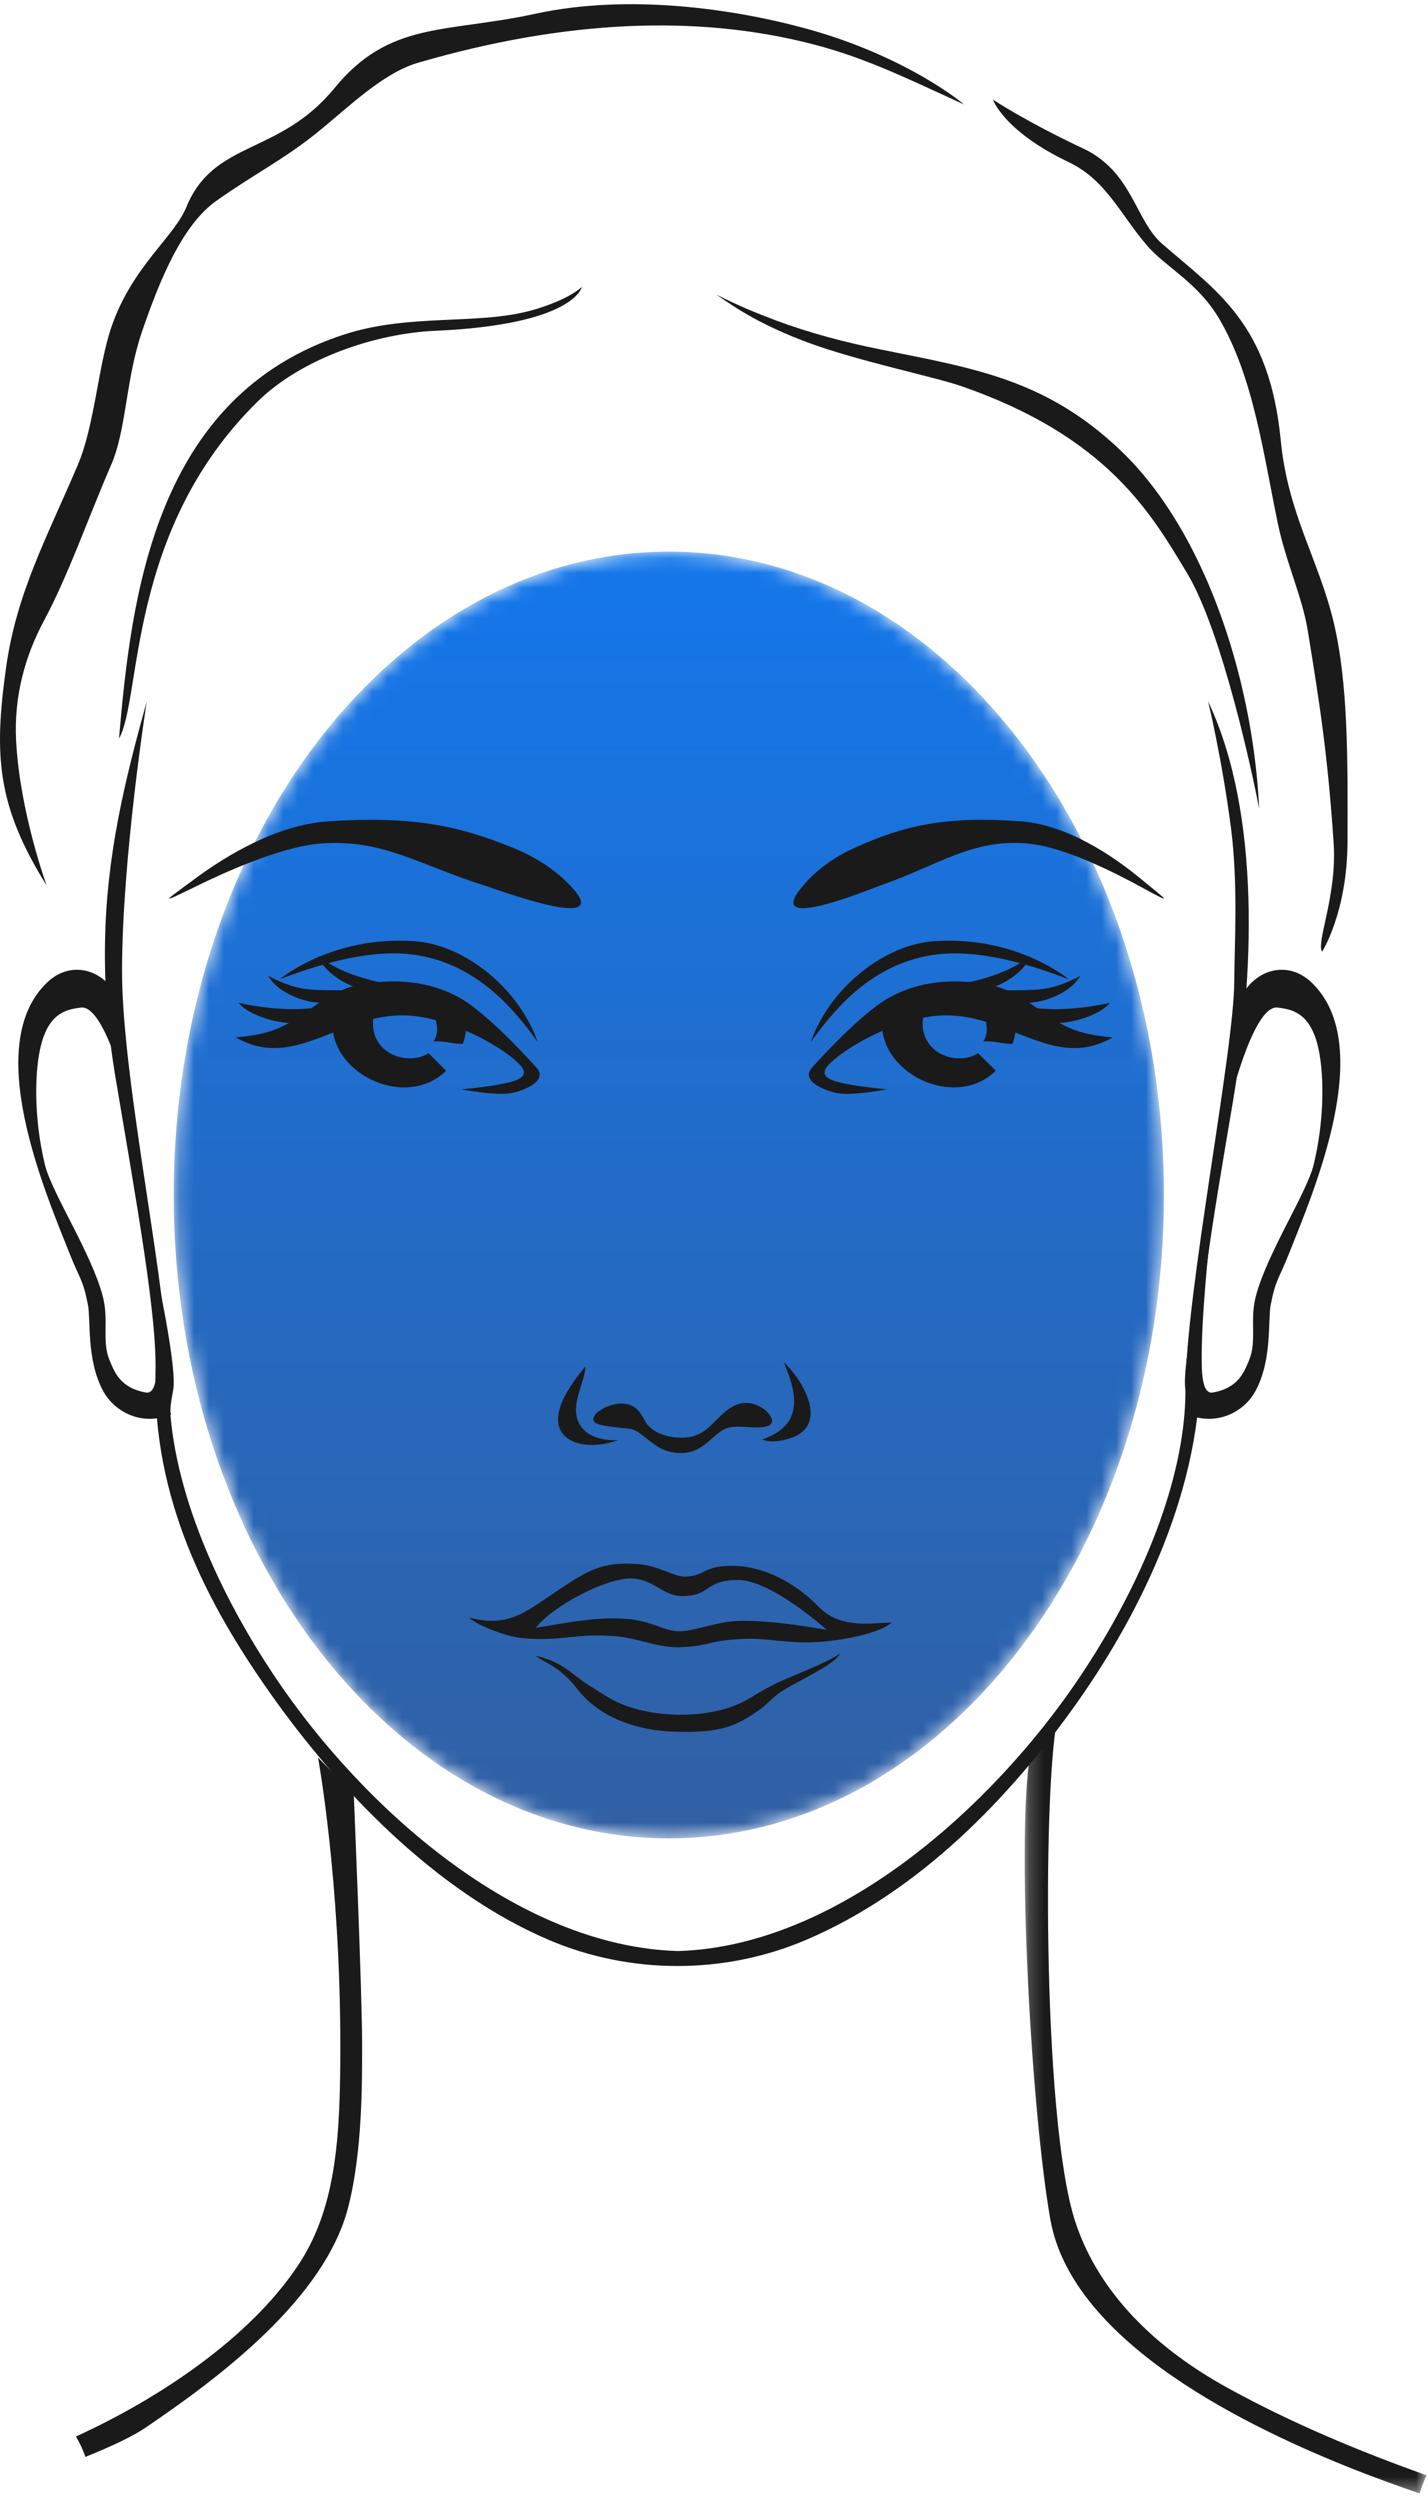 <?xml version="1.0" encoding="UTF-8"?>
<svg width="96px" height="168px" viewBox="0 0 96 168" version="1.1" xmlns="http://www.w3.org/2000/svg" xmlns:xlink="http://www.w3.org/1999/xlink">
    <!-- Generator: sketchtool 63.1 (101010) - https://sketch.com -->
    <title>63DB0EB7-FFAA-4AF3-AE5D-64385B247472@3x</title>
    <desc>Created with sketchtool.</desc>
    <defs>
        <path d="M0.137,43.314 C0.137,67.194 15.039,86.55 33.42,86.55 L33.42,86.55 C51.803,86.55 66.703,67.194 66.703,43.314 L66.703,43.314 C66.703,19.439 51.803,0.083 33.42,0.083 L33.42,0.083 C15.039,0.083 0.137,19.439 0.137,43.314" id="path-1"></path>
        <linearGradient x1="50%" y1="-1.78019911e-05%" x2="50%" y2="100%" id="linearGradient-3">
            <stop stop-color="#1477EB" offset="0%"></stop>
            <stop stop-color="#3160A3" offset="100%"></stop>
        </linearGradient>
        <polygon id="path-4" points="0.195 0.252 27.215 0.252 27.215 52.623 0.195 52.623"></polygon>
    </defs>
    <g id="PAGES" stroke="none" stroke-width="1" fill="none" fill-rule="evenodd">
        <g id="Desktop_1336x728" transform="translate(-171, -5259)">
            <g id="S6" transform="translate(0, 4935)">
                <g id="Card-1" transform="translate(80, 293)">
                    <g id="Melancholic-Illuistration" transform="translate(91, 31)">
                        <g id="Group-3" transform="translate(11.543, 36.988)">
                            <mask id="mask-2" fill="white">
                                <use xlink:href="#path-1"></use>
                            </mask>
                            <g id="Clip-2"></g>
                            <path d="M0.137,43.314 C0.137,67.194 15.039,86.55 33.42,86.55 L33.42,86.55 C51.803,86.55 66.703,67.194 66.703,43.314 L66.703,43.314 C66.703,19.439 51.803,0.083 33.42,0.083 L33.42,0.083 C15.039,0.083 0.137,19.439 0.137,43.314" id="Fill-1" fill="url(#linearGradient-3)" mask="url(#mask-2)"></path>
                        </g>
                        <g id="Group-61" transform="translate(0, 0.124)">
                            <path d="M55.68,71.456 C56.467,70.577 59.287,68.767 62.283,68.226 C63.708,67.97 64.982,68.159 66.174,68.511 C69.224,69.409 71.735,71.359 74.805,69.589 C72.863,69.413 71.919,69.101 70.635,68.248 C69.621,67.573 68.231,66.488 66.988,66.176 C64.253,65.486 61.207,65.766 58.95,67.456 C57.22,68.749 55.362,70.761 54.585,71.629 C53.785,72.525 55.48,73.19 56.31,73.338 C57.343,73.522 59.633,73.082 59.633,73.082 C59.43,73.058 58.34,72.964 57.405,72.805 C56.129,72.583 54.894,72.338 55.68,71.456" id="Fill-4" fill="#1A1A1A"></path>
                            <path d="M34.976,71.456 C34.189,70.577 31.37,68.767 28.374,68.226 C26.951,67.97 25.672,68.159 24.481,68.511 C21.433,69.409 18.921,71.359 15.849,69.589 C17.792,69.413 18.736,69.101 20.021,68.248 C21.035,67.573 22.425,66.488 23.665,66.176 C26.406,65.486 29.449,65.766 31.705,67.456 C33.434,68.749 35.293,70.761 36.071,71.629 C36.871,72.525 35.174,73.19 34.346,73.338 C33.312,73.522 31.025,73.082 31.025,73.082 C31.226,73.058 32.317,72.964 33.251,72.805 C34.525,72.583 35.763,72.338 34.976,71.456" id="Fill-6" fill="#1A1A1A"></path>
                            <path d="M65.757,70.651 L66.944,71.83 C65.548,73.194 63.526,73.21 61.913,72.427 C60.07,71.536 58.756,69.605 59.508,67.438 L63.263,66.486 C62.268,66.853 61.687,68.493 62.237,69.657 C62.913,71.068 64.776,71.299 65.757,70.651 M67.71,67.254 L66.298,66.909 L65.222,66.643 C66.09,67.709 66.7,68.963 66.098,69.865 C66.895,69.809 67.267,70.025 68.07,70.025 C68.52,68.706 68.316,67.403 67.71,67.254" id="Fill-8" fill="#1A1A1A"></path>
                            <path d="M28.808,70.651 L29.992,71.83 C28.596,73.194 26.578,73.21 24.96,72.427 C23.118,71.536 21.809,69.605 22.556,67.438 L26.311,66.486 C25.317,66.853 24.732,68.493 25.287,69.657 C25.96,71.068 27.824,71.299 28.808,70.651 M30.759,67.254 L29.344,66.909 L28.27,66.643 C29.136,67.709 29.746,68.963 29.145,69.865 C29.945,69.809 30.317,70.025 31.117,70.025 C31.57,68.706 31.364,67.403 30.759,67.254" id="Fill-10" fill="#1A1A1A"></path>
                            <path d="M54.509,69.905 C54.509,69.905 55.182,68.903 56.23,67.751 C58.756,64.967 61.591,63.876 64.438,63.944 C66.798,63.999 69.317,64.717 71.85,65.685 C71.85,65.685 68.385,62.757 62.856,63.12 C60.221,63.292 57.917,64.946 56.523,66.523 C54.997,68.248 54.509,69.905 54.509,69.905" id="Fill-12" fill="#1A1A1A"></path>
                            <path d="M36.145,69.905 C36.145,69.905 35.474,68.903 34.428,67.751 C31.899,64.967 29.065,63.876 26.217,63.944 C23.856,63.999 21.338,64.717 18.803,65.685 C18.803,65.685 22.27,62.757 27.798,63.12 C30.435,63.292 32.739,64.946 34.132,66.523 C35.658,68.248 36.145,69.905 36.145,69.905" id="Fill-14" fill="#1A1A1A"></path>
                            <path d="M59.23,59.366 C63.089,58.02 65.39,56.205 69.154,56.568 C71.539,56.794 74.93,58.51 76.688,59.47 C79.041,60.757 78.472,60.398 76.673,58.917 C74.844,57.409 71.758,55.295 68.598,55.066 C63.624,54.704 60.784,55.324 57.391,56.878 C55.587,57.705 54.466,58.778 53.812,59.605 C51.49,62.535 58.445,59.637 59.23,59.366" id="Fill-16" fill="#1A1A1A"></path>
                            <path d="M32.518,59.366 C28.226,58.02 25.669,56.205 21.484,56.568 C18.836,56.794 15.068,58.51 13.115,59.47 C10.493,60.757 11.128,60.398 13.123,58.917 C15.158,57.409 18.589,55.295 22.101,55.066 C27.633,54.704 30.785,55.324 34.558,56.878 C36.564,57.705 37.81,58.778 38.534,59.605 C41.119,62.535 33.389,59.637 32.518,59.366" id="Fill-18" fill="#1A1A1A"></path>
                            <path d="M42.648,94.439 C42.923,94.628 43.134,94.931 43.335,95.317 C43.859,96.319 45.124,96.468 45.78,96.489 C46.852,96.515 47.474,96.004 48.001,95.458 C48.806,94.632 49.56,93.898 50.699,94.234 C51.555,94.488 52.339,95.44 51.621,95.703 C50.832,95.995 49.438,95.494 48.64,95.945 C47.745,96.45 47.195,97.564 45.688,97.517 C44.337,97.479 43.829,96.748 42.914,96.127 C42.825,96.066 42.622,95.928 42.303,95.885 C42.035,95.848 41.037,95.788 40.318,95.611 C38.876,95.255 41.402,93.576 42.648,94.439" id="Fill-20" fill="#1A1A1A"></path>
                            <path d="M51.244,96.608 C52.127,96.305 52.694,95.887 53.021,95.384 C53.689,94.353 53.358,92.959 52.69,91.428 C53.615,92.268 54.712,93.97 54.455,95.22 C54.338,95.789 53.94,96.267 53.116,96.529 C51.827,96.942 51.244,96.608 51.244,96.608" id="Fill-22" fill="#1A1A1A"></path>
                            <path d="M41.557,96.66 C41.557,96.66 39.886,96.785 39.127,95.829 C38.512,95.045 38.711,94.147 38.975,93.279 C39.142,92.724 39.342,92.181 39.366,91.683 C38.901,92.261 38.227,93.092 37.829,93.99 C37.407,94.946 37.314,95.925 38.167,96.541 C39,97.137 40.423,97.057 41.557,96.66" id="Fill-24" fill="#1A1A1A"></path>
                            <path d="M36.023,109.264 C37.933,108.975 40.865,108.295 43.161,108.825 C44.128,109.048 45.001,109.576 45.863,109.493 C47.04,109.378 48.295,108.841 49.653,108.8 C52.006,108.728 55.583,109.406 55.583,109.406 C55.583,109.406 51.874,106.054 49.617,106.054 C47.356,106.054 47.793,107.132 45.866,107.132 C44.629,107.132 44.014,106.094 42.648,105.959 C40.871,105.782 37.08,107.856 36.023,109.264 M43.012,104.998 C44.322,105.118 45.308,105.837 46.054,105.826 C47.418,105.802 47.276,105.051 49.346,105.101 C51.418,105.148 53.49,106.26 55.039,107.856 C56.594,109.453 58.852,108.874 59.932,108.922 C59.073,109.721 55.654,110.372 53.488,110.228 C51.324,110.083 51.016,109.909 49.277,110.055 C47.534,110.198 47.701,110.469 45.815,110.567 C44.262,110.647 42.885,109.947 41.397,109.831 C38.627,109.613 37.891,110.175 35.288,109.977 C33.829,109.864 31.782,108.918 31.552,108.581 C34.122,109.253 35.288,108.245 37.292,106.895 C39.479,105.421 40.49,104.763 43.012,104.998" id="Fill-26" fill="#1A1A1A"></path>
                            <path d="M56.462,111.004 C56.092,111.731 54.181,112.557 52.69,113.442 C52.01,113.846 51.515,114.454 51.115,114.733 C49.452,115.898 48.494,116.335 45.379,116.246 C43.731,116.197 42.034,115.828 40.617,114.97 C39.924,114.549 39.298,114.011 38.776,113.338 C38.534,113.025 38.311,112.779 38.098,112.578 C37.184,111.71 36.567,111.573 36.004,111.147 C37.831,111.529 38.488,112.443 39.58,113.123 C40.148,113.476 40.581,113.754 40.957,113.978 C42.255,114.753 44.139,115.138 45.982,115.106 C47.592,115.078 49.172,114.728 50.309,114.047 C50.793,113.758 51.34,113.413 52.13,113.024 C53.28,112.459 55.325,111.752 56.462,111.004" id="Fill-28" fill="#1A1A1A"></path>
                            <path d="M72.502,112.701 C76.787,106.35 79.694,99.224 79.694,93.303 C79.694,86.83 82.977,70.472 82.977,65.763 C82.977,63.632 83.258,59.353 82.747,55.456 C82.13,50.751 81.215,47.004 81.215,47.004 C84.819,54.632 84.282,65.61 82.887,73.889 C81.459,82.361 80.583,87.423 80.679,91.169 C80.896,99.704 76.732,108.184 72.397,114.307 C67.918,120.641 61.846,126.97 54.191,130.236 C48.703,132.579 42.38,132.577 36.89,130.236 C29.235,126.97 22.699,120.07 18.217,113.736 C13.883,107.612 10.241,100.587 10.455,92.048 C10.549,88.305 9.209,80.859 7.782,72.387 C7.222,69.067 7.013,66.072 7.058,63.278 C7.147,57.354 8.389,52.336 9.868,47.004 C9.868,47.004 8.205,57.535 8.205,65.143 C8.205,72.752 11.386,86.83 11.386,93.303 C11.386,99.224 14.295,106.35 18.58,112.701 C24.364,121.272 34.732,130.677 45.593,130.987 C56.395,130.655 66.753,121.219 72.502,112.701" id="Fill-30" fill="#1A1A1A"></path>
                            <path d="M23.782,120.425 L21.38,117.985 C21.38,117.985 22.879,126.119 22.879,137.357 C22.879,143.228 22.651,147.976 20.225,151.818 C17.306,156.433 11.467,160.702 5.103,163.61 C5.369,164.052 5.582,164.512 5.74,164.981 C7.517,164.262 8.917,163.601 9.74,163.044 C14.733,159.664 21.819,154.366 23.405,148.217 C24.371,144.464 24.344,139.829 24.344,137.253 C24.344,133.746 23.782,120.425 23.782,120.425" id="Fill-32" fill="#1A1A1A"></path>
                            <g id="Group-36" transform="translate(68.692, 114.814)">
                                <mask id="mask-5" fill="white">
                                    <use xlink:href="#path-4"></use>
                                </mask>
                                <g id="Clip-35"></g>
                                <path d="M27.215,51.402 C22.618,49.766 18.152,47.892 13.92,45.574 C8.275,42.486 4.943,38.528 3.582,34.32 C1.311,27.305 1.441,3.773 2.473,0.252 L0.766,1.952 C-0.499,6.341 0.54,26.376 1.919,34.206 C3.393,42.589 15.489,48.296 22.363,51.015 C23.777,51.573 25.25,52.108 26.747,52.623 C26.873,52.206 27.029,51.797 27.215,51.402" id="Fill-34" fill="#1A1A1A" mask="url(#mask-5)"></path>
                            </g>
                            <path d="M66.148,67.109 C66.301,67.048 67.734,67.487 70.048,67.658 C72.36,67.829 74.615,67.261 74.615,67.261 C74.169,67.893 72.345,68.726 70.517,68.628 C68.692,68.53 68.032,68.437 68.032,68.437 L66.148,67.109 Z" id="Fill-37" fill="#1A1A1A"></path>
                            <path d="M24.51,67.109 C24.354,67.048 22.921,67.487 20.61,67.658 C18.295,67.829 16.037,67.261 16.037,67.261 C16.487,67.893 18.309,68.726 20.139,68.628 C21.965,68.53 22.624,68.437 22.624,68.437 L24.51,67.109 Z" id="Fill-39" fill="#1A1A1A"></path>
                            <path d="M63.842,66.412 C63.842,66.412 68.237,66.464 69.576,66.387 C70.094,66.356 70.615,66.271 71.121,66.105 C71.933,65.84 72.627,65.453 72.627,65.453 C72.627,65.453 72.388,65.894 71.863,66.293 C71.303,66.714 70.426,67.102 69.63,67.213 C68.089,67.432 66.629,67.447 66.629,67.447 L63.842,66.412 Z" id="Fill-41" fill="#1A1A1A"></path>
                            <path d="M26.812,66.412 C26.812,66.412 22.419,66.464 21.077,66.387 C20.561,66.356 20.04,66.271 19.538,66.105 C18.722,65.84 18.03,65.453 18.03,65.453 C18.03,65.453 18.267,65.894 18.794,66.293 C19.354,66.714 20.228,67.102 21.027,67.213 C22.566,67.432 24.026,67.447 24.026,67.447 L26.812,66.412 Z" id="Fill-43" fill="#1A1A1A"></path>
                            <path d="M60.71,66.728 C62.977,66.212 65.785,66.011 67.884,64.974 C68.65,64.599 69.284,64.12 69.284,64.12 C69.284,64.12 69.109,64.588 68.644,65.055 C68.15,65.552 67.337,66.064 66.564,66.282 C65.07,66.714 63.624,66.936 63.624,66.936 L60.71,66.728 Z" id="Fill-45" fill="#1A1A1A"></path>
                            <path d="M29.945,66.728 C27.678,66.212 24.87,66.011 22.772,64.974 C22.005,64.599 21.37,64.12 21.37,64.12 C21.37,64.12 21.547,64.588 22.012,65.055 C22.504,65.552 23.32,66.064 24.09,66.282 C25.585,66.714 27.031,66.936 27.031,66.936 L29.945,66.728 Z" id="Fill-47" fill="#1A1A1A"></path>
                            <path d="M7.999,49.51 C9.551,46.79 8.499,35.501 17.338,26.842 C20.281,23.959 25.249,22.284 29.241,22.107 C38.648,21.696 39.116,19.156 39.116,19.156 C38.344,19.861 36.772,20.457 35.658,20.755 C32.027,21.726 27.515,20.935 23.149,22.35 C10.388,26.483 8.825,39.948 7.999,49.51" id="Fill-49" fill="#1A1A1A"></path>
                            <path d="M48.162,19.673 C49.586,20.671 51.232,21.74 54.263,22.876 C57.632,24.136 62.789,25.184 64.676,25.842 C74.495,29.257 77.418,34.436 79.793,38.375 C82.172,42.309 84.238,52.048 84.65,54.224 C84.4,48.844 83.048,42.862 80.646,37.805 C79.238,34.831 77.461,32.175 75.337,30.147 C70.275,25.323 65.396,24.62 59.174,23.355 C56.816,22.879 54.476,22.275 52.116,21.392 C50.816,20.903 49.589,20.399 48.162,19.673" id="Fill-51" fill="#1A1A1A"></path>
                            <path d="M36.004,0.798 C29.946,2.116 26.197,1.263 22.481,5.802 C18.769,10.341 14.385,9.257 12.527,13.794 C11.699,15.82 8.882,17.789 7.492,21.845 C6.598,24.444 6.359,28.468 5.231,31.119 C3.099,36.116 1.105,39.741 0.406,44.755 C-0.414,50.616 -0.218,54.016 3.136,59.381 C3.136,59.381 1.342,54.472 1.085,49.695 C0.918,46.632 1.722,43.896 2.929,41.641 C4.597,38.528 5.888,34.779 7.485,31.085 C8.506,28.726 8.442,25.386 9.551,22.148 C10.806,18.479 12.32,14.946 14.536,13.379 C17.01,11.624 18.964,10.649 21.116,8.948 C23.27,7.248 25.632,4.816 28.107,4.092 C38.051,1.196 46.854,0.874 54.452,2.798 C57.955,3.683 60.506,4.921 64.791,6.889 C64.858,6.921 61.026,3.663 54.134,1.781 C49.413,0.493 42.311,-0.571 36.004,0.798" id="Fill-53" fill="#1A1A1A"></path>
                            <path d="M66.753,6.574 C66.753,6.574 67.478,8.686 71.81,10.753 C74.348,11.959 75.265,14.205 77.07,16.329 C78.342,17.831 80.521,18.838 81.972,21.315 C84.249,25.192 84.916,30.253 85.892,34.996 C86.419,37.566 87.551,40.01 87.909,42.206 C88.746,47.326 89.272,50.745 89.657,56.549 C89.892,60.059 88.457,63.243 88.883,63.828 C88.883,63.828 90.575,61.183 90.589,56.44 C90.604,51.067 90.651,45.8 89.645,41.636 C88.641,37.467 86.579,34.396 86.101,29.468 C85.339,21.613 81.801,19.453 78.143,16.275 C76.295,14.67 76.142,11.41 72.797,9.844 C69.085,8.106 66.753,6.574 66.753,6.574" id="Fill-55" fill="#1A1A1A"></path>
                            <path d="M82.532,74.528 C82.532,74.528 84.186,67.38 85.89,67.584 C86.827,67.698 87.977,67.913 88.548,69.984 C89.016,71.7 89.092,74.956 88.31,78.154 C87.844,80.051 85.177,84.103 84.423,86.992 C84.001,88.612 84.512,89.973 83.973,91.278 C83.611,92.162 83.196,93.156 81.542,93.452 C81.12,93.529 80.825,93.114 80.791,91.647 C80.717,88.553 81.338,83.023 81.338,83.023 C81.338,83.023 79.356,91.542 79.697,93.303 C80.038,95.064 79.801,94.908 79.801,94.908 C81.75,95.744 83.604,94.792 84.386,93.379 C85.533,91.319 85.232,88.561 85.424,87.57 C85.759,85.84 85.978,85.829 86.641,84.154 C88.348,79.858 92.586,70.025 88.13,65.861 C86.49,64.331 84.126,65.026 83.232,67.309 C82.999,67.901 82.532,74.528 82.532,74.528" id="Fill-57" fill="#1A1A1A"></path>
                            <path d="M8.806,74.528 C8.806,74.528 7.151,67.38 5.445,67.584 C4.513,67.698 3.359,67.913 2.791,69.984 C2.316,71.7 2.246,74.956 3.022,78.154 C3.488,80.051 6.156,84.103 6.911,86.992 C7.334,88.612 6.826,89.973 7.362,91.278 C7.725,92.162 8.14,93.156 9.797,93.452 C10.218,93.529 10.513,93.114 10.547,91.647 C10.616,88.553 10.001,83.023 10.001,83.023 C10.001,83.023 11.982,91.542 11.64,93.303 C11.297,95.064 11.537,94.908 11.537,94.908 C9.587,95.744 7.734,94.792 6.95,93.379 C5.806,91.319 6.104,88.561 5.914,87.57 C5.578,85.84 5.36,85.829 4.694,84.154 C2.99,79.858 -1.25,70.025 3.208,65.861 C4.846,64.331 7.208,65.026 8.105,67.309 C8.337,67.901 8.806,74.528 8.806,74.528" id="Fill-59" fill="#1A1A1A"></path>
                        </g>
                    </g>
                </g>
            </g>
        </g>
    </g>
</svg>